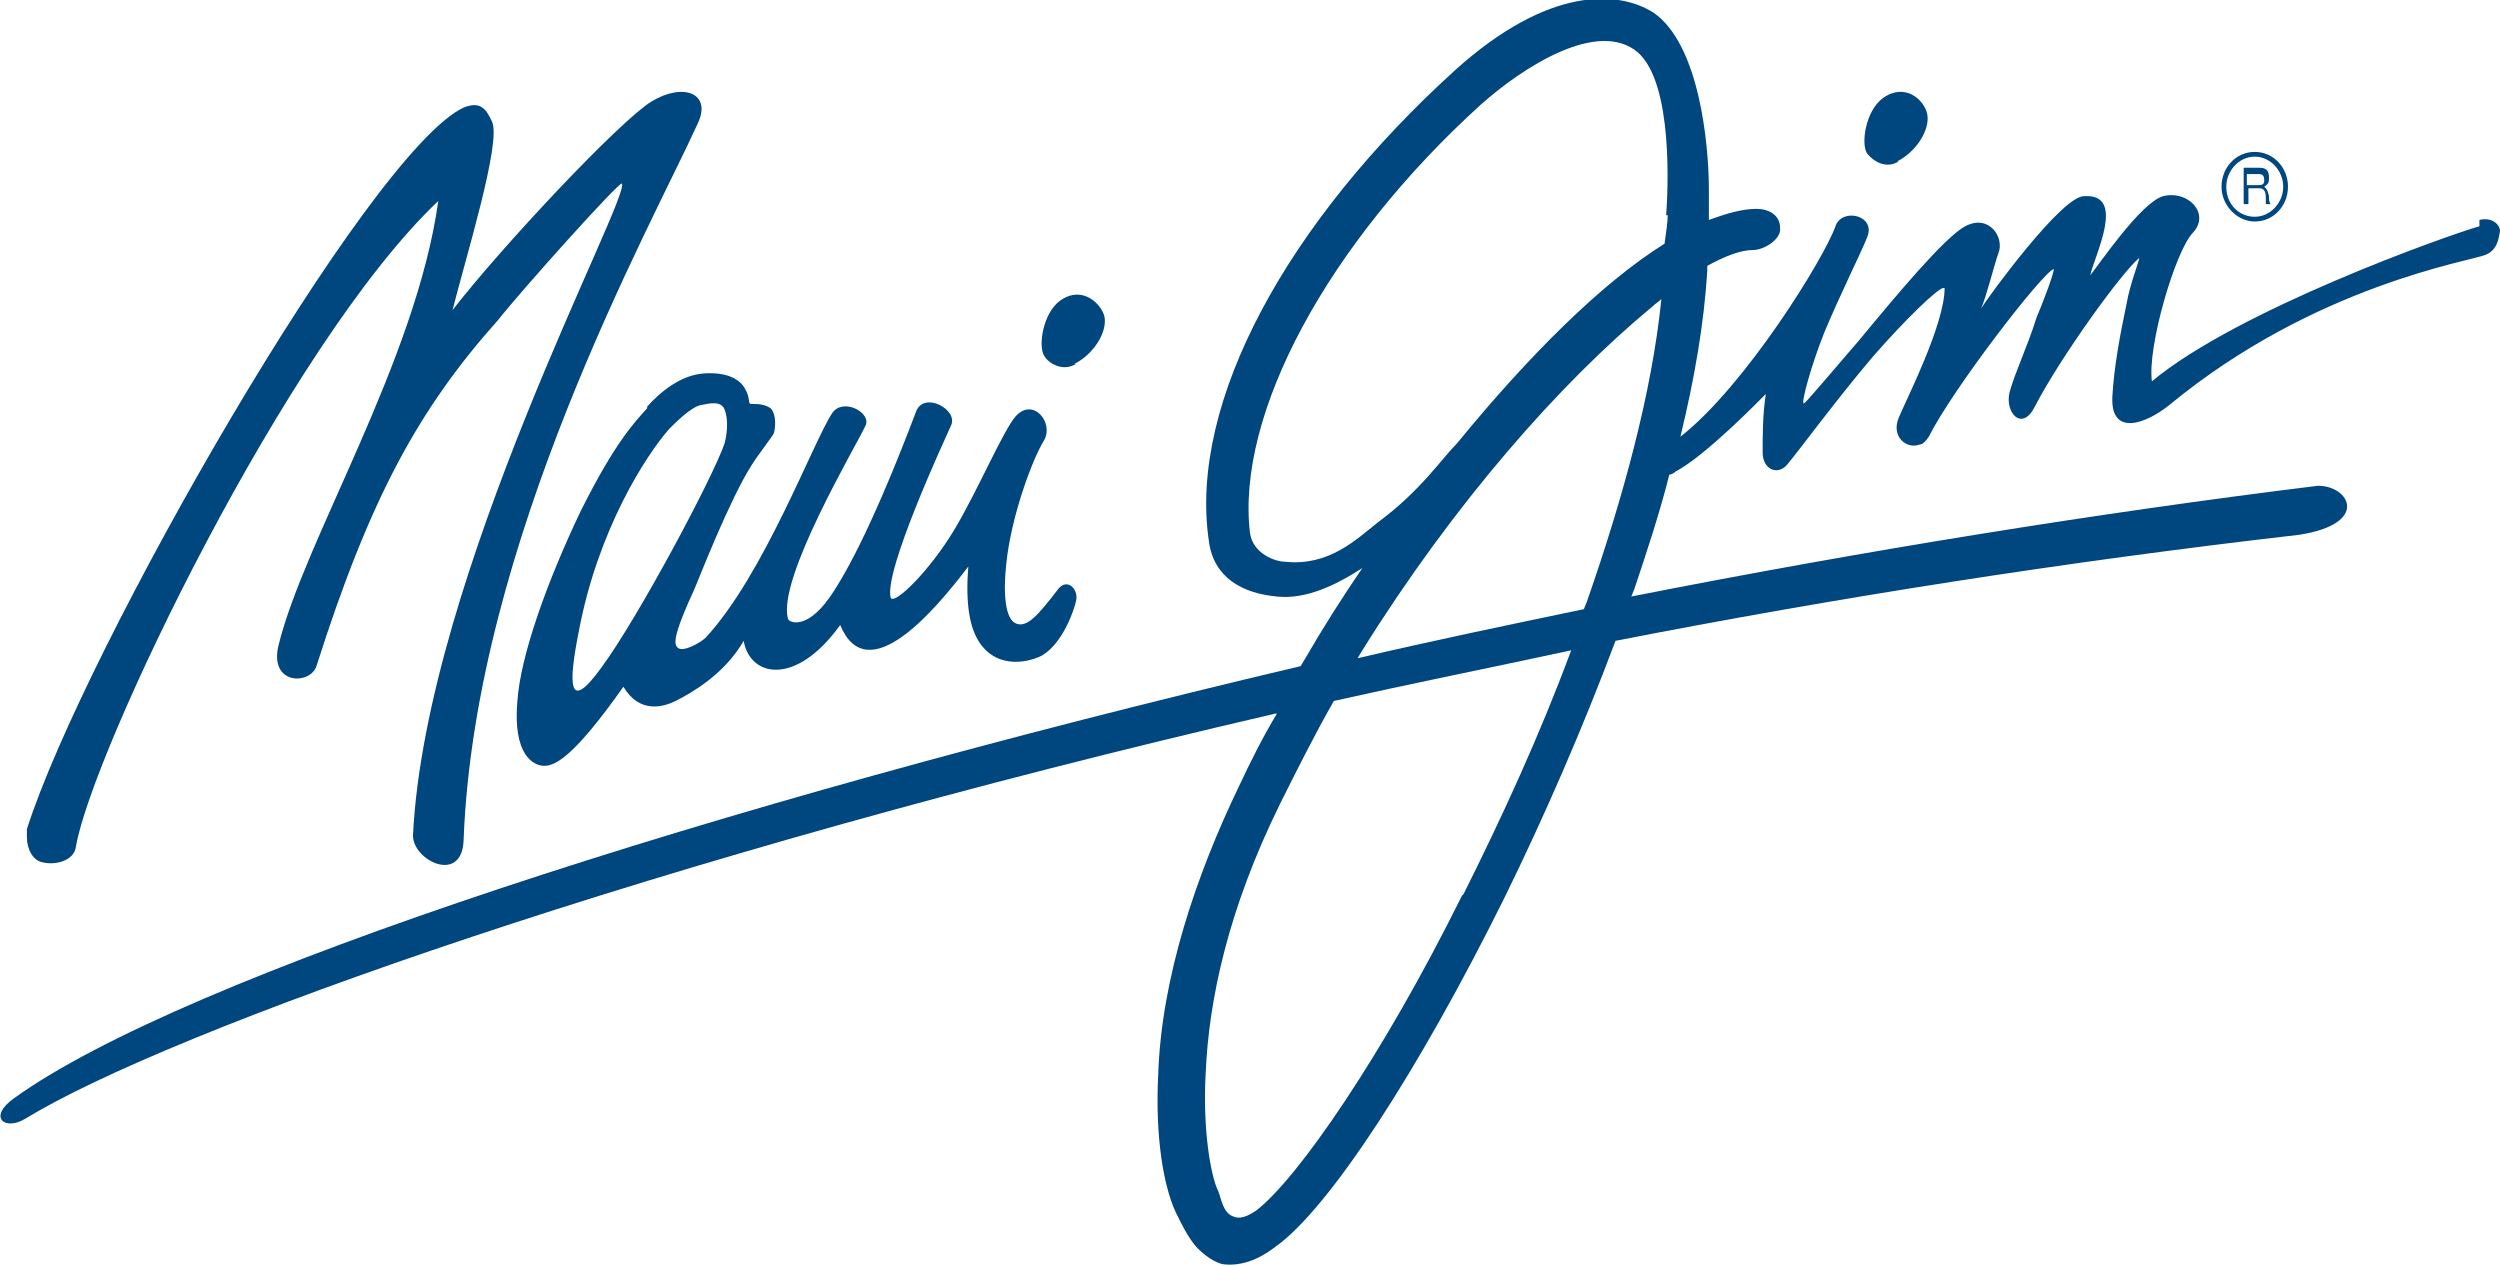 <?xml version="1.0" encoding="UTF-8"?>
<svg id="Layer_1" xmlns="http://www.w3.org/2000/svg" xmlns:xlink="http://www.w3.org/1999/xlink" version="1.1" viewBox="0 0 158 80">
  <!-- Generator: Adobe Illustrator 30.0.0, SVG Export Plug-In . SVG Version: 2.1.1 Build 123)  -->
  <defs>
    <style>
      .st0 {
        fill: none;
      }

      .st1 {
        fill: #00467f;
      }

      .st2 {
        clip-path: url(#clippath);
      }
    </style>
    <clipPath id="clippath">
      <rect class="st0" width="158" height="80"/>
    </clipPath>
  </defs>
  <g class="st2">
    <g>
      <path class="st1" d="M67.9,23c1.2-.6,2.1-2,1.9-3-.2-.8-1.4-2-2.8-1-1.1.8-1.4,2.9-1,3.5.3.5,1.2,1,2,.5"/>
      <path class="st1" d="M119.9,10.2c1.2-.6,2.1-2,1.9-3-.2-.9-1.4-2-2.8-1-1.1.8-1.4,2.9-1,3.5.4.5,1.2,1,2,.5Z"/>
      <path class="st1" d="M2.7,54.5c.8.2,2-.1,2.1-1,1-5.9,13.3-31.7,22.9-40.8-1.4,10.1-8.5,21.5-10.1,28.1-.6,2.5,2,2.5,2.4,1.3,3.4-10.7,6.5-16.3,11.5-21.9,1.5-1.9,7.6-8.7,7.8-8.6.6.8-12.4,24.8-13.2,41.2,0,1.6,3.1,3.1,3.2.3.7-18.8,11.8-38.7,14.8-45.3.9-1.9-.9-2.6-2.9-1.4-2,1.2-9.5,9.2-12.6,13.2.8-3.2,3.1-10.6,2.5-11.9-.4-.9-.8-1.3-1.8-.9C23.3,9.6,5.3,41.1,1.7,52.4c0,.1,0,.3,0,.5h0c0,.8.4,1.5,1,1.6"/>
      <path class="st1" d="M156.7,14.3c-2.1.6-15.3,5.3-20.7,9.8-.3-2.2,1.5-8.3,2.6-9.4,1.1-1.2-.3-2.7-1.9-2.3-1.4.4-4.1,4.4-4.6,5,.3-1.3,2.3-5.2-.4-5-1.4,0-6,6.3-6.5,7.1.3-.6.9-3,1.1-3.5.4-1-.6-2.5-2.1-1.7-1.3.7-4.3,4.3-6.7,7.2-1.9,2.2-3.4,4-3.5,4-.2,0,.5-2.5,1.3-4.5,1-2.4,2.4-5.2,2.7-6,.6-1.4-1.6-1.9-2-.7-.7,2-5.7,10.1-9.8,13.3.9-3.7,1.5-7.2,1.7-10.5v-.3c1.1-.6,2.1-1,2.9-1,.7,0,1.8-.7,1.7-1.4,0-.8-.7-1.2-1.5-1.2-.9,0-1.9.3-3,.7,0-.6,0-1.1,0-1.9,0-2.9-.6-9.2-3.5-11.2-2.2-1.4-6.6-1.7-12.5,3.6-10.6,9.6-16.9,21-15.6,29.8.3,2.3,2.1,3.3,4.3,3.5,1.8.2,3.7-.7,5.4-1.8-1.3,1.9-2.5,3.8-3.6,5.7l-.3.5h0C44.9,50.9,11.6,61.7.9,69.4c-1.7,1.2-.6,2.1.7,1.3,9.2-5.6,39.7-16.5,79-25.6h.1c-.9,1.5-1.7,3.1-2.4,4.6-2.7,5.6-4.9,12.1-5.1,18.2-.2,3.8.3,7.3,1.3,9.1,0,0,.6,1.3,1.2,1.9.5.5,1.1.9,1.6,1,1.6.2,2.9-.8,3.3-1.1,3.4-2.4,9.1-11.2,14.5-22.1,2.5-5.1,4.9-10.6,7-16.2h0c13.8-2.7,28.4-5,43.2-6.7,4.5-.7,3.2-3.1,1.2-3.1-13.8,1.7-28.7,4.1-43.4,7h0s.2-.5.2-.5c.8-2.4,1.6-4.8,2.2-7.2.1,0,.3-.1.4-.2,1.9-1,5.4-4.6,5.7-4.9-.2,1.3-.2,2.6-.2,3.7s1,1.5,1.6.7c.6-.7,3.1-4.1,5.4-6.8,2.1-2.4,4-4.2,4.4-4.3h.1c0,2.3-2.4,7-2.9,8.2-.5,1.2.5,2,1.3,1.7.2,0,.4-.2.6-.5,1.5-3,7.2-10.4,7.9-10.6,0,.3-.6,1.9-1.1,3.1-.6,1.9-1.3,3.3-1.7,4.7-.3,1.3.8,2.5,1.6.9,1.6-3.1,5.5-8.5,6.6-9.4,0,.2-.6,1.7-.8,2.9-.4,1.9-.8,4-.9,5.9-.1,2.5,2.1,1.7,3.6.5,9.2-7.6,19.1-9.1,20-9.5.7-.3.8-.9.9-1.5,0-.4-.5-.9-1.3-.7M92.4,56.6c-5,10.1-10.4,17.9-13,19.9-.3.2-.9.6-1.4.4-.7-.2-.8-1.1-1-1.6-.5-1-1-4-.8-7.5.2-4.6,1.4-10.3,4.7-17,1.1-2.2,2.2-4.4,3.4-6.5,4.9-1.1,9.9-2.1,15-3.2-2,5.4-4.4,10.6-6.8,15.4ZM100.3,38l-.2.5c-4.8,1-9.6,2-14.3,3.1l.3-.5c5.8-9.3,12.5-16.9,18.3-21.7.2-.2.4-.3.6-.5-.6,5.9-2.4,12.5-4.7,19.1ZM105.4,13.6c0,.4-.1,1.1-.2,1.8-4,2.5-8.6,7.1-13.1,12.6-1,1-2.3,3-5,5-1.4,1.1-3.1,2.8-5.9,2.5-.6,0-2-.5-2.2-1.8-.9-7.5,4.9-18.3,14.6-27.1,2.7-2.4,7.4-5.4,9.9-3.3,2.3,2,1.9,9,1.8,10.3"/>
      <path class="st1" d="M40.9,25.8c-.8.9-2,2.1-4.2,6.5-2.1,4.4-3.8,9.1-4,12-.3,3.4,1,4.1,1.7,4.1s1.9-.6,5-5c1,1.7,2.5,1.3,3.3.9,1-.5,3.1-1.7,4.3-3.8.4,2.3,3.3,2.9,6.1-1,1.7,4.1,5.9-.8,8.1-3.7-.2,2.4.1,3.9.7,4.8,1.2,1.8,3.3,1.2,4,.8,1.3-.8,2-2.9,2.1-3.4.2-.7-.5-1.5-1.1-.8-1.3,1.7-2,2.5-2.7,2.2-.7-.3-.8-2-.6-3.8.3-2.9,1.6-6.5,2.4-7.8.6-1.1-.7-2.7-1.8-1.5-.8.9-2.4,4.7-3.9,7.2-1.5,2.5-3.7,4.7-4,4.3-.5-1.6,3.4-10,3.8-10.9.5-1-1.7-2.2-2.2-.9-2.5,6.6-4.3,10.1-5.5,11.8-1.5,2.1-2.6,1.5-2.6,1.3-.7-2.5,4.3-10.9,4.9-12.2.4-.8-1.4-1.8-2.1-.8-1.2,1.8-4.3,10.2-8,14.2-.3.3-1.5,1-1.8.6-.3-.3,0-1.3,1.1-3.7.3-.7,2.2-5.6,3.6-7.8.3-.5,1.3-1.8,1.4-2,.1-.3.2-1.2-.2-1.6-.6-.4-1.2-.2-1.3-.3-.1,0,0-.4-.3-.9-.3-.6-1.1-1.1-2.6-1-1.5.1-2.8,1.2-3.6,2.1M44.3,25.6c.5-.1,1.3-.3,1.5.3.2.5.2,1.3,0,2.1-.7,2.1-5.5,11.1-7.8,14.2-2.1,2.9-2.1,1.1-1.4-2.4,1.2-6.3,4.2-11,5.7-12.7.4-.4,1.4-1.4,2-1.5Z"/>
      <path class="st1" d="M142.5,14c-1.1,0-2.1-1-2.1-2.2,0-1.2.9-2.2,2.1-2.2s2.1,1,2.1,2.2-.9,2.2-2.1,2.2ZM142.5,9.9c-1,0-1.8.9-1.8,1.9,0,1.1.8,1.9,1.8,1.9,1,0,1.8-.9,1.8-1.9s-.8-1.9-1.8-1.9M141.7,10.6h1c.3,0,.7,0,.7.6,0,.3,0,.4-.3.6.2.2.2.2.3.6,0,.3,0,.3.1.5h-.3v-.3c0-.3,0-.7-.4-.7h-.7v1h-.3v-2.3h0ZM142,10.9v.8h.7c.2,0,.4,0,.4-.3,0-.4-.2-.4-.4-.4h-.7Z"/>
    </g>
  </g>
</svg>